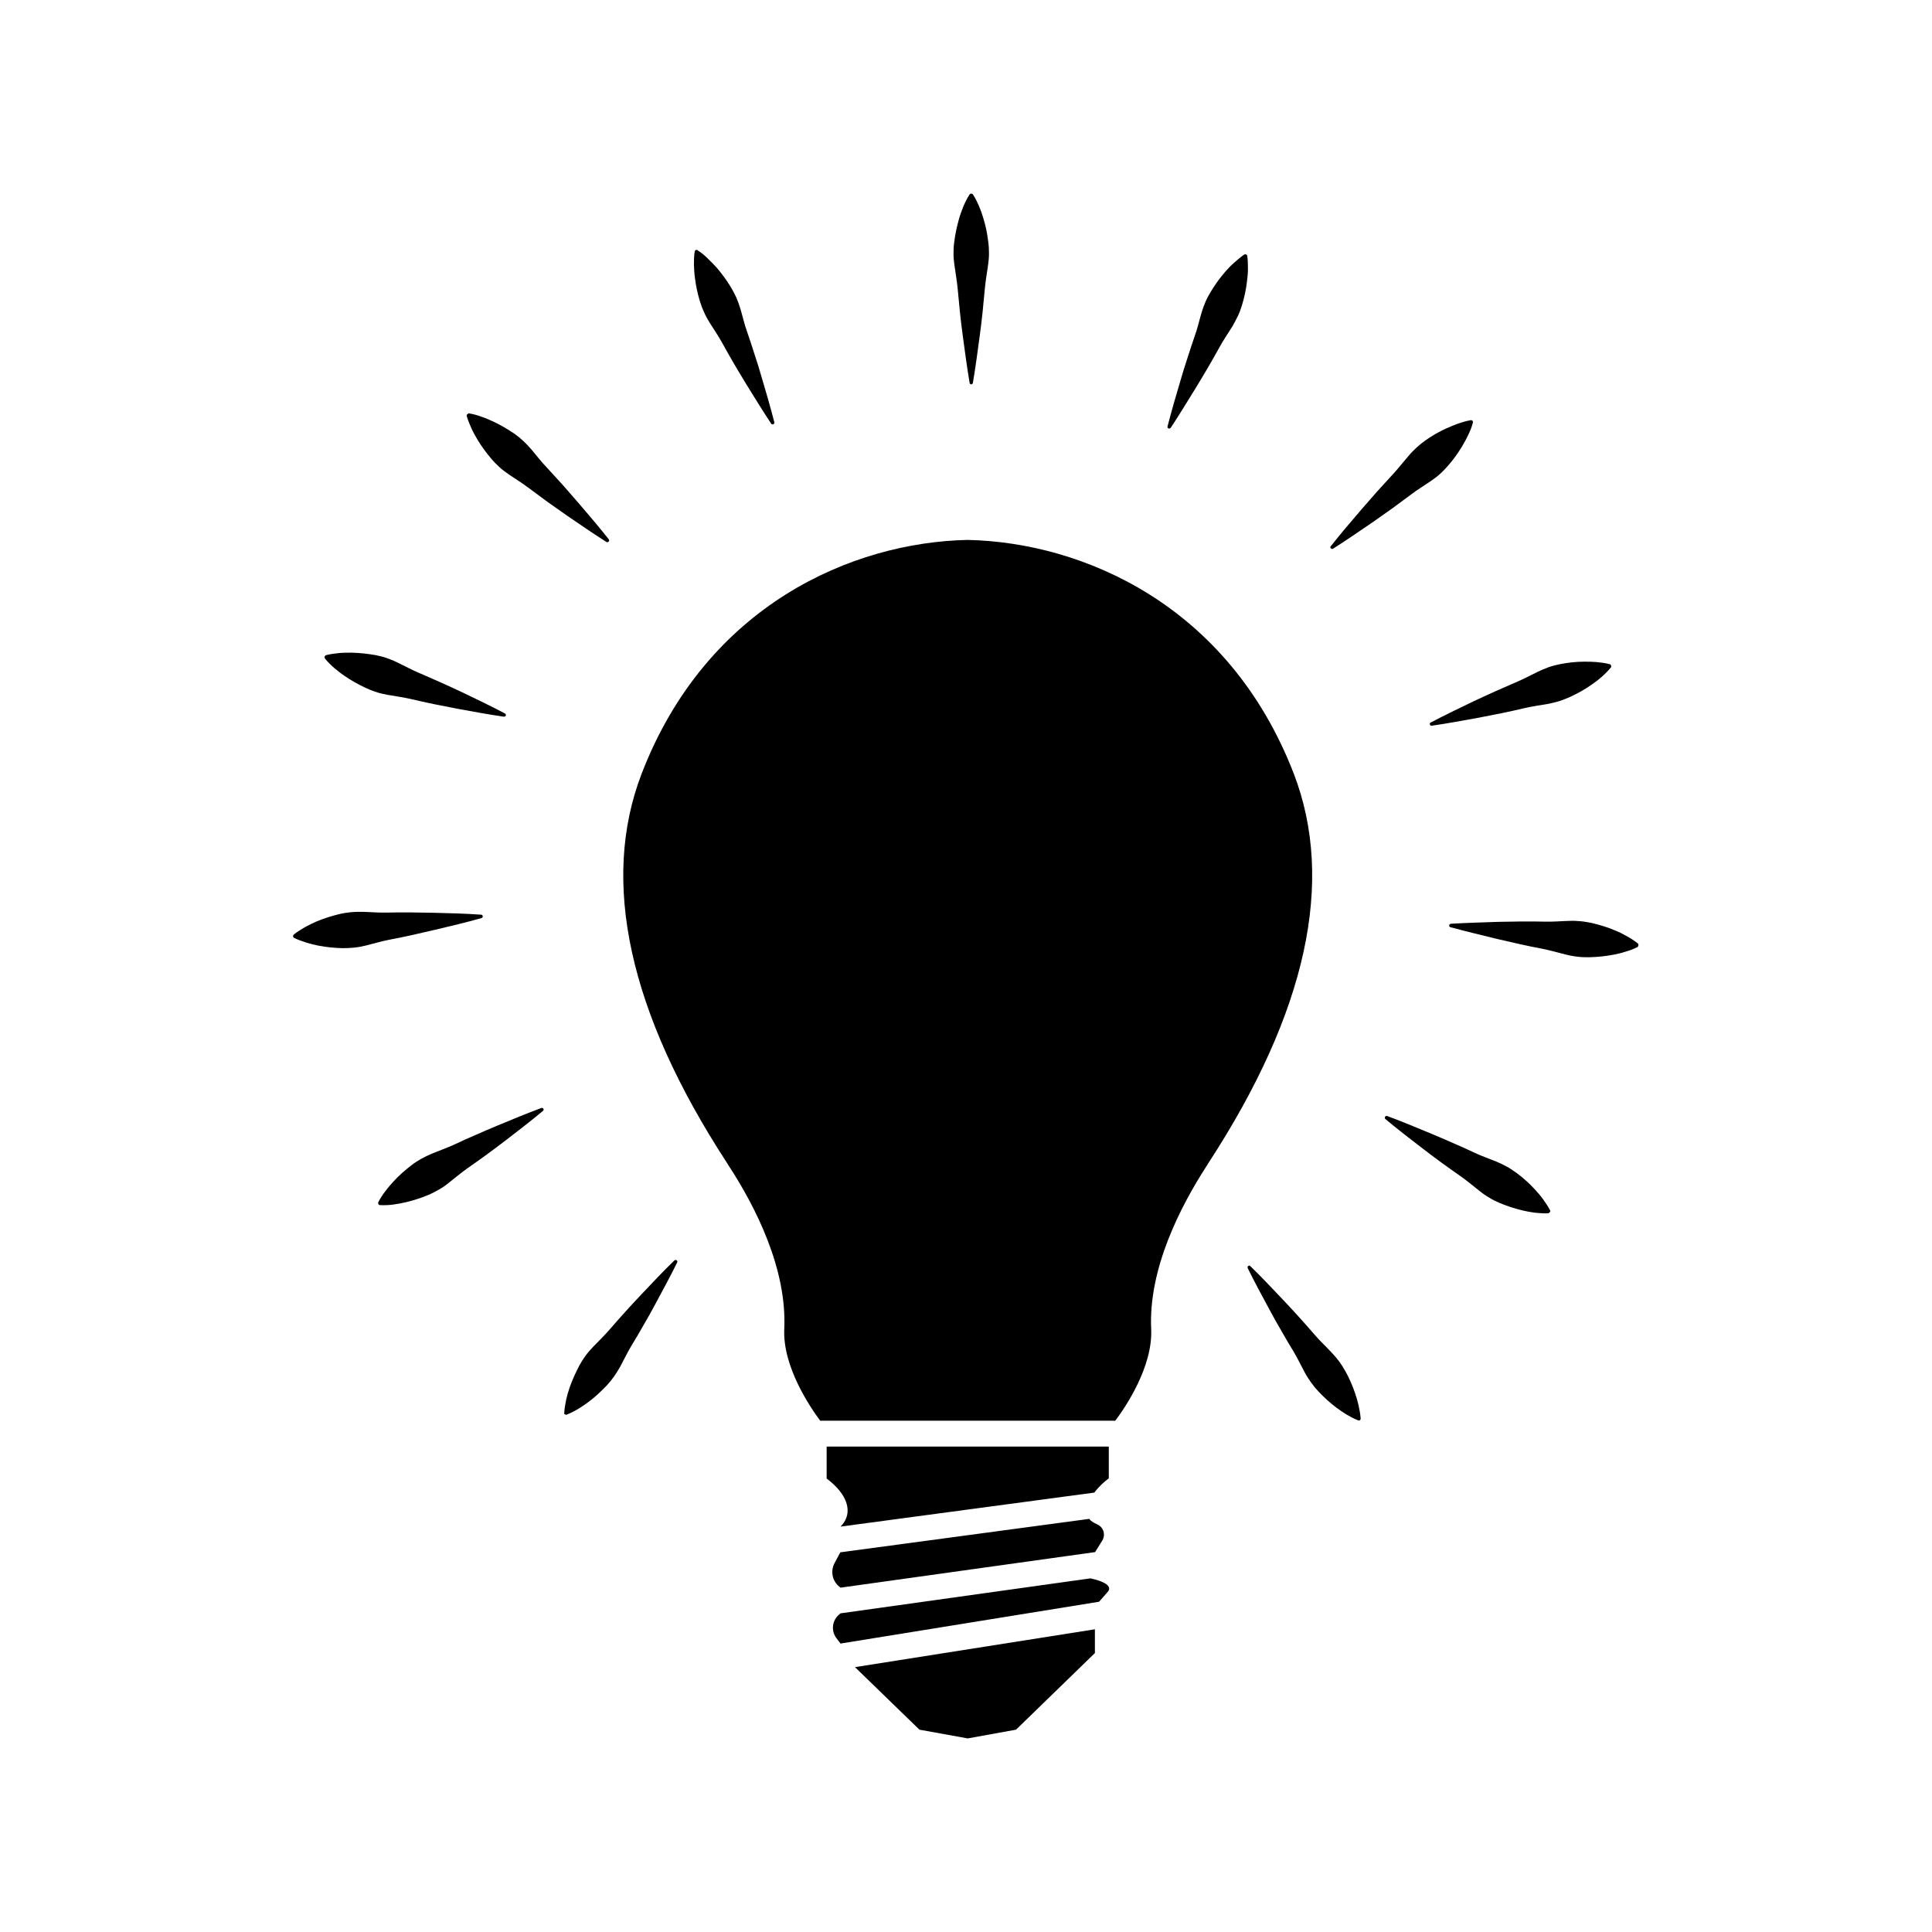 <?xml version="1.0" encoding="UTF-8"?>
<!-- Uploaded to: ICON Repo, www.svgrepo.com, Generator: ICON Repo Mixer Tools -->
<svg fill="#000000" width="800px" height="800px" version="1.1" viewBox="144 144 512 512" xmlns="http://www.w3.org/2000/svg">
 <g>
  <path d="m401.86 195.55c0.656 1.059 1.16 2.066 1.613 3.125 0.453 1.059 0.805 2.066 1.109 3.125 0.656 2.066 1.059 4.133 1.309 6.246 0.152 1.059 0.203 2.066 0.203 3.125s-0.102 2.066-0.25 3.125c-0.301 2.066-0.656 4.133-0.855 6.246l-0.602 6.25-0.352 3.125-0.402 3.125c-0.555 4.133-1.109 8.312-1.812 12.445-0.051 0.25-0.301 0.402-0.504 0.352-0.203-0.051-0.352-0.203-0.352-0.352-0.707-4.133-1.258-8.312-1.812-12.445l-0.402-3.125-0.352-3.125-0.602-6.25c-0.203-2.066-0.555-4.133-0.855-6.246-0.152-1.059-0.25-2.066-0.25-3.125s0.051-2.066 0.203-3.125c0.25-2.066 0.707-4.133 1.309-6.246 0.301-1.059 0.707-2.066 1.109-3.125 0.453-1.059 0.957-2.066 1.613-3.125 0.152-0.25 0.504-0.301 0.754-0.152 0.078 0.055 0.129 0.105 0.18 0.152z"/>
  <path d="m328.91 210.36c1.059 0.656 1.914 1.41 2.719 2.215 0.805 0.754 1.562 1.562 2.316 2.367 1.41 1.664 2.672 3.375 3.727 5.141 0.555 0.906 1.008 1.812 1.461 2.769 0.402 0.957 0.754 1.914 1.059 2.922 0.605 2.016 1.059 4.082 1.762 6.047l1.008 2.973 1.914 5.945 0.906 3.023c1.211 4.031 2.367 8.062 3.426 12.141 0.051 0.25-0.102 0.504-0.352 0.555-0.203 0.051-0.402-0.051-0.504-0.203-2.316-3.527-4.535-7.106-6.699-10.629l-1.613-2.672-1.613-2.719-1.562-2.719-1.512-2.719c-1.008-1.812-2.215-3.578-3.324-5.34-0.555-0.906-1.059-1.812-1.461-2.769-0.453-0.957-0.805-1.914-1.109-2.922-0.605-2.016-1.059-4.082-1.309-6.246-0.152-1.059-0.203-2.168-0.25-3.324 0-1.109 0-2.266 0.203-3.527 0.051-0.301 0.301-0.504 0.605-0.453 0.055 0.047 0.102 0.094 0.203 0.145z"/>
  <path d="m268.25 253.54c1.211 0.203 2.316 0.504 3.375 0.906 1.059 0.352 2.066 0.805 3.074 1.258 1.965 0.906 3.777 2.016 5.543 3.176 0.855 0.605 1.664 1.258 2.418 1.965 0.754 0.707 1.461 1.461 2.168 2.266 1.359 1.613 2.621 3.273 4.082 4.785l4.234 4.633 4.133 4.734c2.719 3.176 5.441 6.348 8.062 9.672 0.152 0.203 0.102 0.504-0.102 0.656-0.152 0.102-0.352 0.152-0.504 0.051-3.578-2.266-7.004-4.637-10.48-7.004l-5.141-3.625-5.039-3.727c-1.664-1.258-3.477-2.367-5.188-3.527-0.855-0.605-1.715-1.211-2.469-1.914-0.754-0.707-1.512-1.41-2.168-2.215-1.359-1.613-2.621-3.273-3.727-5.141-0.555-0.957-1.109-1.914-1.562-2.922-0.453-1.008-0.906-2.066-1.258-3.273-0.102-0.301 0.102-0.605 0.402-0.656-0.008-0.098 0.094-0.148 0.145-0.098z"/>
  <path d="m230.42 317.62c1.211-0.301 2.316-0.453 3.477-0.555 1.109-0.102 2.215-0.102 3.324-0.102 2.168 0.051 4.281 0.301 6.348 0.656 1.008 0.203 2.016 0.453 3.023 0.805 1.008 0.352 1.965 0.754 2.871 1.211 1.863 0.906 3.727 1.914 5.644 2.719l5.742 2.516 2.871 1.309 2.82 1.309c3.777 1.812 7.559 3.629 11.285 5.594 0.203 0.102 0.301 0.402 0.203 0.605-0.102 0.152-0.301 0.25-0.453 0.25-4.18-0.605-8.312-1.359-12.395-2.117l-6.148-1.211-3.074-0.656-3.074-0.707c-2.016-0.453-4.133-0.754-6.195-1.109-1.008-0.203-2.066-0.402-3.023-0.754-1.008-0.301-1.965-0.707-2.922-1.16-1.914-0.906-3.727-1.914-5.543-3.176-0.906-0.605-1.762-1.309-2.621-2.016-0.855-0.754-1.664-1.512-2.469-2.519-0.203-0.25-0.152-0.555 0.102-0.754 0.055-0.086 0.156-0.137 0.207-0.137z"/>
  <path d="m221.95 391.59c0.957-0.754 1.965-1.359 2.922-1.914 1.008-0.555 1.965-1.008 2.973-1.461 2.016-0.855 4.031-1.461 6.047-1.965 1.008-0.25 2.066-0.402 3.074-0.504 1.059-0.102 2.066-0.102 3.125-0.102 2.117 0.051 4.18 0.25 6.297 0.203l3.125-0.051h3.125l3.125 0.051 3.168 0.047c4.18 0.102 8.363 0.203 12.594 0.504 0.25 0 0.453 0.25 0.402 0.504 0 0.203-0.152 0.352-0.352 0.402-4.082 1.16-8.113 2.117-12.191 3.074l-6.148 1.414-3.074 0.656-3.074 0.605c-2.066 0.402-4.082 1.008-6.098 1.512-1.008 0.25-2.066 0.453-3.074 0.555-1.008 0.102-2.066 0.152-3.125 0.152-2.117-0.051-4.18-0.25-6.348-0.656-1.059-0.203-2.117-0.453-3.223-0.805-1.059-0.352-2.168-0.707-3.273-1.258-0.25-0.152-0.352-0.453-0.25-0.707 0.152-0.156 0.203-0.207 0.254-0.258z"/>
  <path d="m244.27 462.57c0.555-1.109 1.211-2.066 1.914-2.973 0.656-0.906 1.41-1.715 2.117-2.519 1.461-1.613 3.074-2.973 4.734-4.281 0.855-0.656 1.715-1.211 2.621-1.715 0.906-0.504 1.863-0.957 2.82-1.359 1.965-0.805 3.93-1.512 5.844-2.367l2.82-1.309 5.742-2.516 2.871-1.211c3.879-1.613 7.758-3.223 11.688-4.684 0.25-0.102 0.504 0.051 0.605 0.25 0.051 0.203 0 0.402-0.152 0.504-3.223 2.719-6.551 5.238-9.875 7.809l-2.519 1.914-2.519 1.863-2.519 1.812-2.57 1.812c-1.715 1.211-3.324 2.57-4.988 3.879-0.805 0.656-1.664 1.258-2.57 1.762-0.906 0.504-1.812 1.008-2.769 1.41-1.914 0.805-3.93 1.461-6.047 1.965-1.059 0.25-2.168 0.453-3.273 0.605-1.109 0.152-2.266 0.203-3.527 0.152-0.301 0-0.504-0.25-0.504-0.555 0.008-0.098 0.008-0.148 0.059-0.25z"/>
  <path d="m293.54 518.39c0.051-1.258 0.301-2.367 0.504-3.477 0.25-1.109 0.555-2.168 0.906-3.176 0.707-2.066 1.613-3.981 2.57-5.844 0.504-0.906 1.059-1.812 1.664-2.621 0.605-0.855 1.309-1.613 2.016-2.367 1.461-1.512 2.973-2.973 4.332-4.535l2.066-2.367 2.066-2.316 2.117-2.316 2.168-2.316c2.871-3.023 5.742-6.098 8.766-9.02 0.203-0.203 0.453-0.152 0.656 0 0.152 0.152 0.152 0.352 0.102 0.504-1.863 3.777-3.879 7.457-5.844 11.133l-1.512 2.769-3.125 5.438-1.613 2.672c-1.059 1.762-1.965 3.68-2.973 5.543-0.504 0.906-1.059 1.812-1.664 2.672-0.605 0.855-1.258 1.664-1.965 2.418-1.461 1.512-2.973 2.973-4.734 4.281-0.855 0.656-1.762 1.258-2.719 1.863-0.957 0.555-1.965 1.109-3.125 1.562-0.25 0.102-0.605-0.051-0.707-0.301 0.047-0.051 0.047-0.148 0.047-0.199z"/>
  <path d="m503.93 520.41c-1.16-0.453-2.168-1.008-3.125-1.562-0.957-0.605-1.863-1.211-2.719-1.863-1.715-1.309-3.273-2.719-4.734-4.281-0.707-0.754-1.359-1.562-1.965-2.418-0.605-0.855-1.16-1.715-1.664-2.672-1.008-1.863-1.914-3.777-2.973-5.543l-1.613-2.672-3.125-5.438-1.512-2.769c-2.016-3.68-3.981-7.356-5.844-11.133-0.102-0.25 0-0.504 0.203-0.605s0.402-0.051 0.504 0.102c3.023 2.922 5.894 5.996 8.766 9.02l2.168 2.316 2.117 2.316 2.066 2.316 2.066 2.367c1.359 1.562 2.922 3.023 4.332 4.535 0.707 0.754 1.41 1.562 2.016 2.367 0.605 0.855 1.16 1.715 1.664 2.621 1.008 1.812 1.863 3.777 2.57 5.844 0.352 1.008 0.656 2.066 0.906 3.176s0.453 2.215 0.555 3.477c0 0.301-0.203 0.555-0.504 0.555-0.004-0.055-0.055-0.055-0.156-0.055z"/>
  <path d="m554.32 465.54c-1.258 0.051-2.367-0.051-3.527-0.152-1.109-0.152-2.215-0.352-3.273-0.605-2.117-0.504-4.133-1.16-6.047-1.965-0.957-0.402-1.914-0.855-2.769-1.41-0.906-0.504-1.762-1.109-2.57-1.762-1.664-1.309-3.273-2.672-4.988-3.879l-2.57-1.812-2.519-1.812-2.519-1.863-2.519-1.914c-3.324-2.57-6.648-5.09-9.875-7.809-0.203-0.152-0.203-0.453-0.051-0.656 0.152-0.152 0.352-0.203 0.504-0.152 3.981 1.461 7.809 3.074 11.688 4.684l2.871 1.211 5.742 2.516 2.82 1.309c1.914 0.906 3.879 1.562 5.844 2.367 0.957 0.402 1.914 0.855 2.82 1.359 0.906 0.504 1.762 1.109 2.621 1.715 1.664 1.258 3.273 2.672 4.734 4.281 0.754 0.805 1.461 1.613 2.117 2.519s1.309 1.863 1.914 2.973c0.152 0.25 0.051 0.605-0.25 0.707-0.094 0.152-0.145 0.152-0.195 0.152z"/>
  <path d="m578 394.96c-1.109 0.555-2.168 0.957-3.273 1.258-1.059 0.352-2.168 0.605-3.223 0.805-2.117 0.402-4.231 0.605-6.348 0.656-1.059 0-2.066 0-3.125-0.152-1.008-0.102-2.066-0.301-3.074-0.555-2.016-0.504-4.082-1.109-6.098-1.512l-3.074-0.605-3.074-0.656-6.148-1.414c-4.082-1.008-8.16-1.965-12.191-3.074-0.25-0.051-0.402-0.301-0.301-0.555 0.051-0.203 0.203-0.301 0.402-0.352 4.231-0.25 8.414-0.352 12.594-0.504l6.25-0.102h3.125l3.125 0.051c2.066 0.051 4.18-0.152 6.297-0.203 1.059-0.051 2.066 0 3.125 0.102 1.059 0.102 2.066 0.301 3.074 0.504 2.016 0.504 4.082 1.109 6.047 1.965 1.008 0.402 2.016 0.906 2.973 1.461 1.008 0.555 1.965 1.16 2.922 1.914 0.25 0.203 0.25 0.504 0.102 0.754-0.008 0.164-0.059 0.215-0.105 0.215z"/>
  <path d="m570.89 320.9c-0.805 0.957-1.613 1.762-2.469 2.519-0.855 0.754-1.715 1.41-2.621 2.016-1.762 1.258-3.629 2.266-5.543 3.176-0.957 0.453-1.914 0.805-2.922 1.16-1.008 0.301-2.016 0.555-3.023 0.754-2.066 0.352-4.18 0.656-6.195 1.109l-3.074 0.707-3.074 0.656-6.148 1.211c-4.133 0.754-8.262 1.512-12.395 2.117-0.25 0.051-0.504-0.152-0.504-0.402-0.051-0.203 0.051-0.402 0.25-0.453 3.727-1.965 7.508-3.777 11.285-5.594l2.82-1.309 2.871-1.309 5.742-2.516c1.914-0.805 3.777-1.812 5.644-2.719 0.957-0.453 1.914-0.855 2.871-1.211 1.008-0.352 2.016-0.605 3.023-0.805 2.066-0.402 4.18-0.656 6.348-0.656 1.109 0 2.168 0 3.324 0.102 1.109 0.102 2.266 0.25 3.477 0.555 0.301 0.102 0.453 0.352 0.402 0.656 0.012 0.082-0.039 0.184-0.09 0.234z"/>
  <path d="m534.31 256.06c-0.301 1.211-0.754 2.266-1.258 3.273-0.453 1.008-1.008 1.965-1.562 2.922-1.109 1.863-2.367 3.578-3.727 5.141-0.707 0.805-1.41 1.562-2.168 2.215-0.754 0.707-1.613 1.309-2.469 1.914-1.715 1.16-3.527 2.266-5.188 3.527l-5.039 3.727-5.141 3.625c-3.477 2.367-6.902 4.734-10.48 7.004-0.203 0.152-0.504 0.051-0.656-0.152-0.102-0.152-0.102-0.402 0.051-0.504 2.621-3.324 5.34-6.5 8.062-9.672l4.133-4.734 4.234-4.633c1.41-1.512 2.719-3.223 4.082-4.785 0.656-0.805 1.41-1.562 2.168-2.266 0.754-0.707 1.562-1.359 2.418-1.965 1.715-1.211 3.527-2.266 5.543-3.176 1.008-0.453 2.016-0.855 3.074-1.258 1.059-0.352 2.168-0.707 3.375-0.906 0.301-0.051 0.555 0.152 0.605 0.453-0.059 0.102-0.059 0.199-0.059 0.25z"/>
  <path d="m474.51 211.73c0.203 1.211 0.203 2.367 0.203 3.527 0 1.109-0.102 2.215-0.25 3.324-0.25 2.168-0.707 4.231-1.309 6.246-0.301 1.008-0.656 1.965-1.109 2.922-0.453 0.957-0.957 1.863-1.461 2.769-1.109 1.762-2.316 3.527-3.324 5.34l-1.512 2.719-1.562 2.719-1.613 2.719-1.613 2.672c-2.215 3.578-4.383 7.152-6.699 10.68-0.152 0.203-0.402 0.25-0.656 0.152-0.152-0.102-0.25-0.301-0.203-0.504 1.059-4.082 2.215-8.113 3.426-12.141l0.906-3.023 1.914-5.945 1.008-2.973c0.707-1.965 1.16-4.031 1.762-6.047 0.301-1.008 0.656-2.016 1.059-2.922 0.402-0.957 0.906-1.863 1.461-2.769 1.109-1.812 2.316-3.527 3.727-5.141 0.707-0.805 1.461-1.613 2.316-2.367s1.715-1.512 2.719-2.215c0.25-0.152 0.605-0.102 0.754 0.152 0.008-0.047 0.059 0.055 0.059 0.105z"/>
  <path d="m434.16 575.78v6.297l-20.906 20.305-12.797 2.316-12.797-2.316-17.082-16.574z"/>
  <path d="m437.03 566.46-1.762 2.016-68.52 11.082-1.109-1.461c-1.461-1.965-1.109-4.684 0.754-6.246l0.352-0.301 66.25-9.27c0.051 0.051 7.004 1.309 4.332 3.828-0.094 0.148-0.195 0.25-0.297 0.352z"/>
  <path d="m436.12 552.25-1.914 3.074-67.461 9.422s-0.102-0.102-0.301-0.25c-1.914-1.512-2.418-4.18-1.258-6.297 0.805-1.461 1.512-2.82 1.512-2.82l66-8.867c0.203 0.504 1.109 1.008 2.168 1.512 1.605 0.75 2.16 2.715 1.254 4.227z"/>
  <path d="m437.84 527.31v8.465c-1.211 0.906-2.672 2.215-3.828 3.777l-67.262 9.016c1.41-1.41 1.812-2.922 1.863-3.879 0.25-3.777-3.176-7.106-5.543-8.867v-8.465l74.77 0.004z"/>
  <path d="m464.29 452.14-0.402 0.656c-7.152 11.035-15.566 27.508-14.812 43.43 0.453 9.977-6.852 20.758-9.523 24.285l-78.191-0.008c-2.672-3.578-9.977-14.359-9.523-24.285 0.754-15.922-7.609-32.445-14.812-43.43l-0.402-0.656c-25.996-39.902-33.555-74.613-22.57-103.13 17.23-44.688 55.922-61.312 86.402-61.918 30.48 0.656 69.121 17.23 86.402 61.918 10.988 28.52 3.43 63.234-22.566 103.14z"/>
 </g>
</svg>